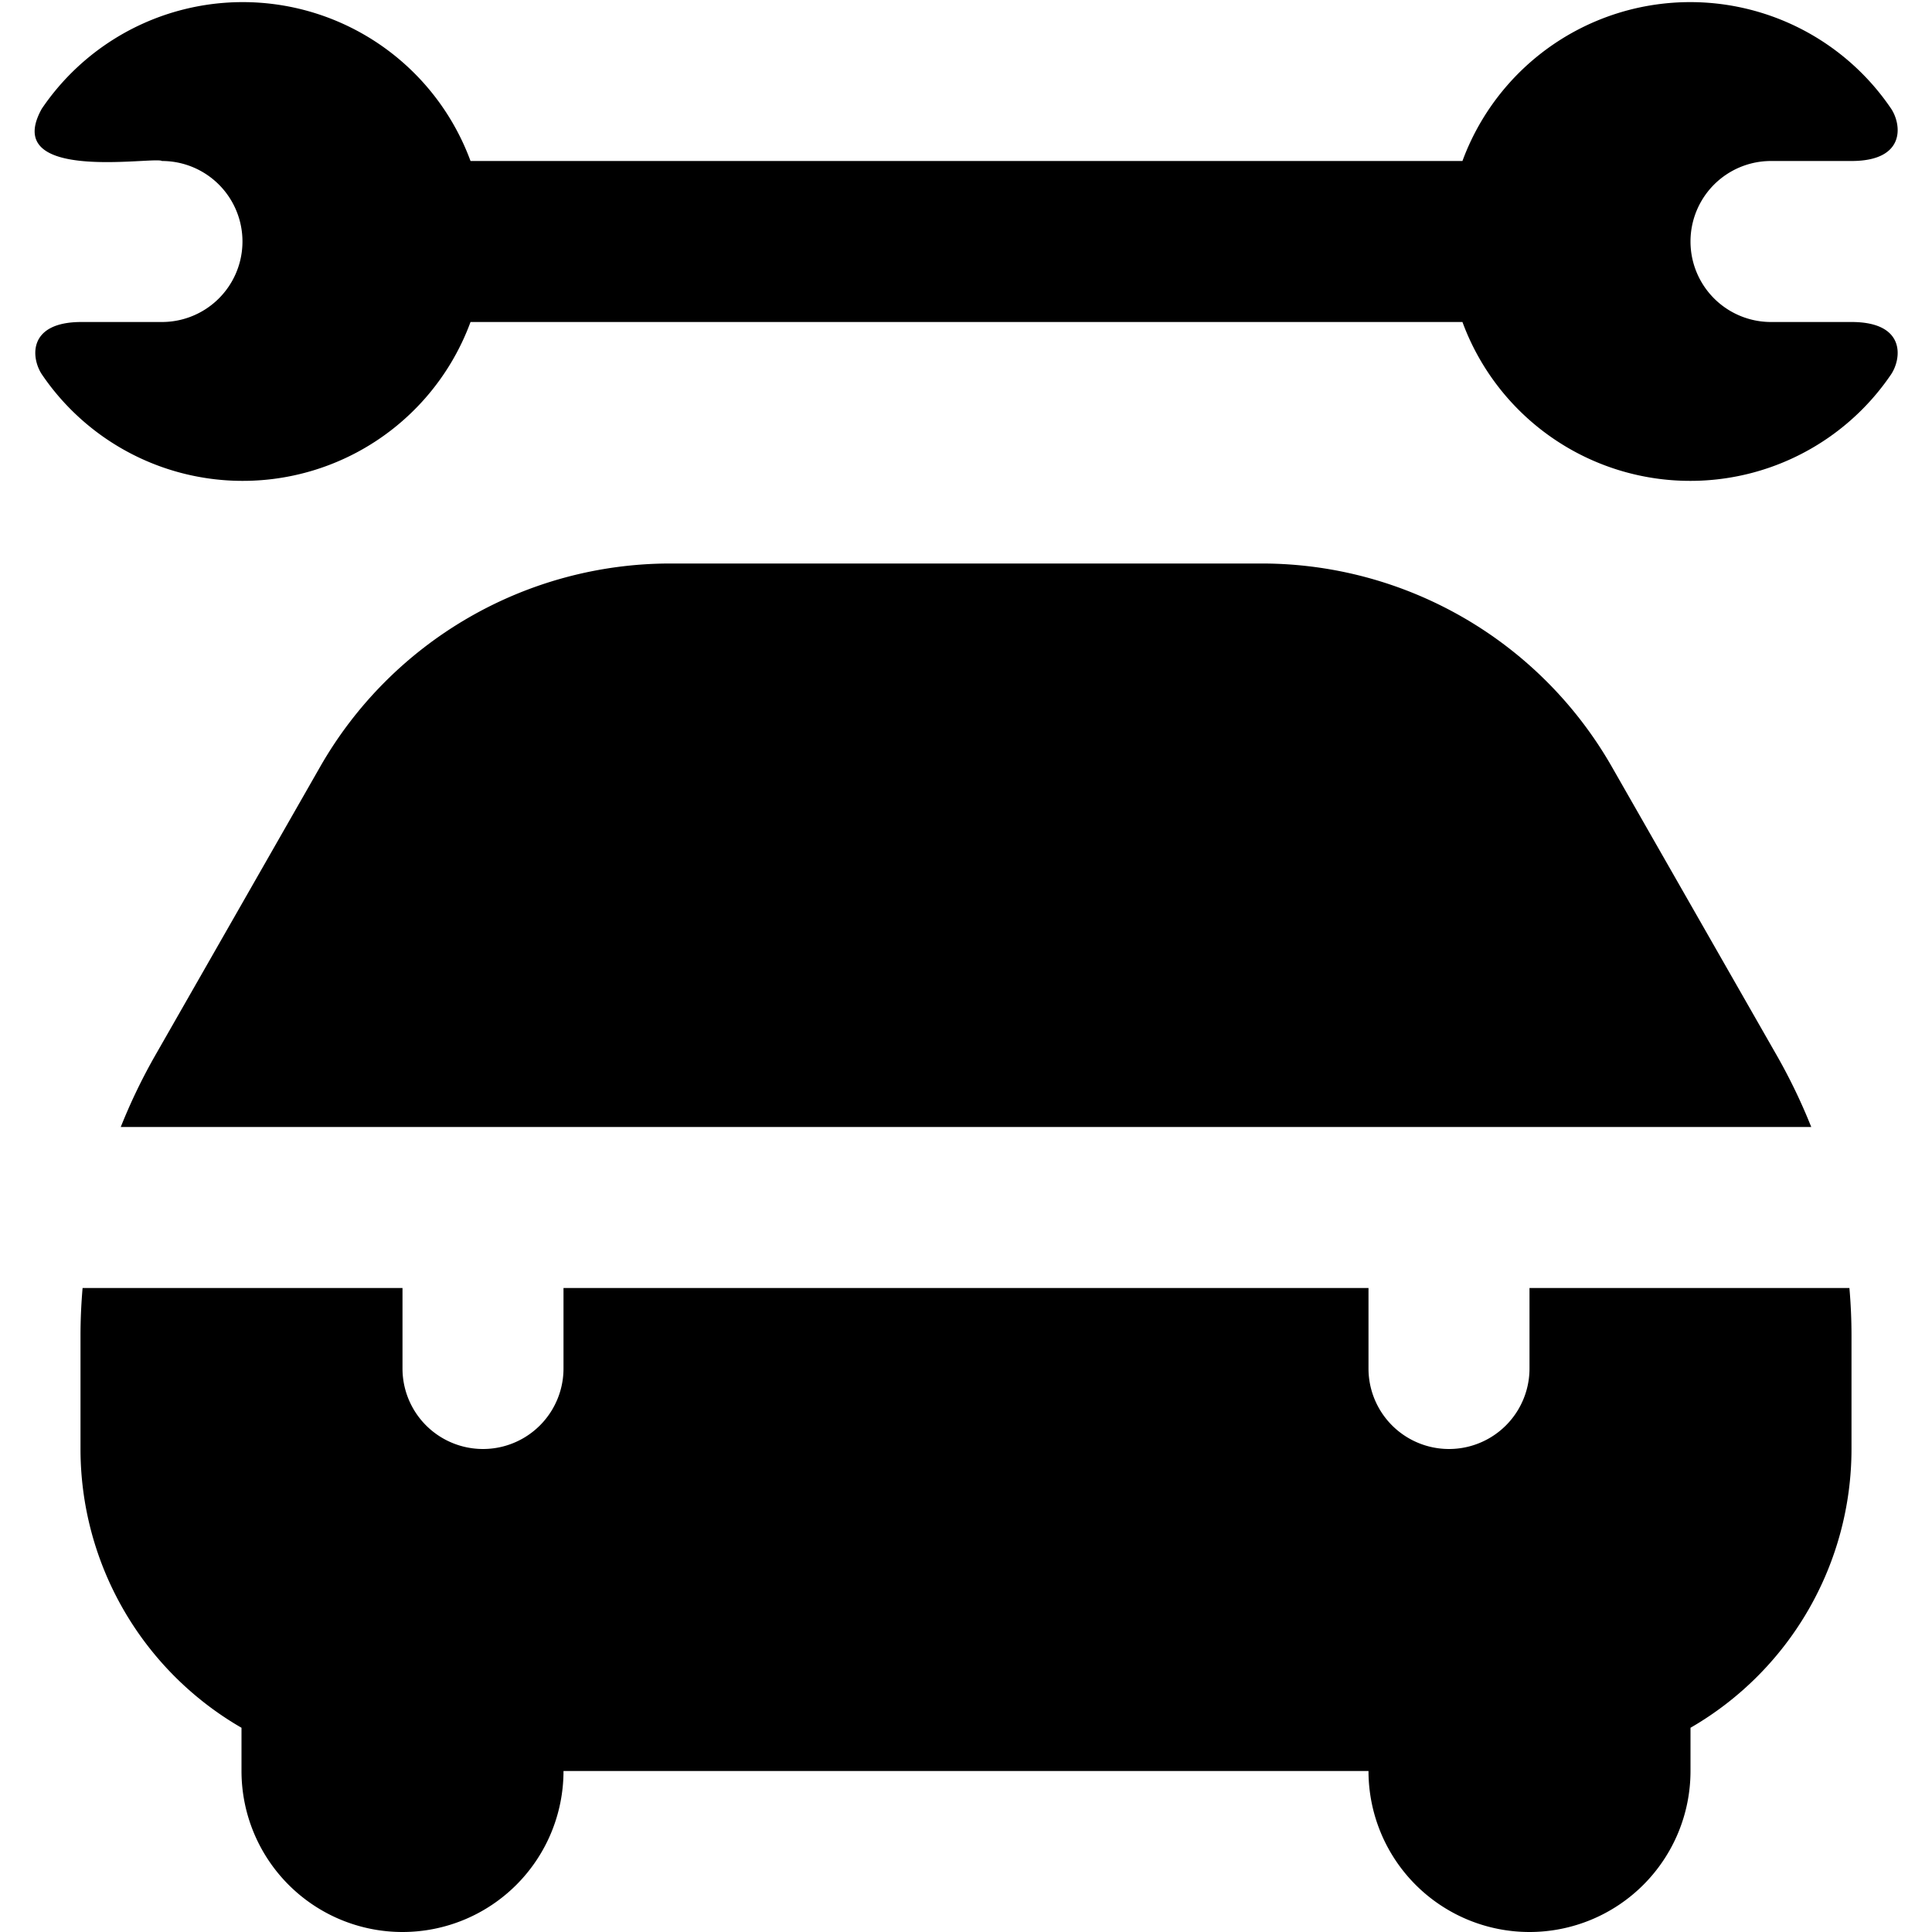 <?xml version="1.0" encoding="UTF-8"?>
<svg xmlns="http://www.w3.org/2000/svg" id="Layer_1" data-name="Layer 1" viewBox="0 0 24 24" width="512" height="512"><path d="M22.5,14H1.5a7.109,7.109,0,0,1,.423-.88L3.98,9.52A5.013,5.013,0,0,1,8.321,7h7.358A5.011,5.011,0,0,1,20.02,9.52l2.057,3.6A7.116,7.116,0,0,1,22.5,14ZM19,16v1a1,1,0,0,1-2,0V16H7v1a1,1,0,0,1-2,0V16H1.026Q1,16.3,1,16.594V18a4,4,0,0,0,2,3.463V22a2,2,0,0,0,4,0H17a2,2,0,0,0,4,0v-.537A4,4,0,0,0,23,18V16.594q0-.3-.026-.594ZM23,4H22a1,1,0,0,1,0-2h1c.673,0,.625-.448.493-.649A3.015,3.015,0,0,0,18.167,2H5.845A3.015,3.015,0,0,0,.519,1.351C0,2.283,1.926,1.939,2.012,2a1,1,0,0,1,0,2h-1c-.673,0-.625.448-.493.649A3.015,3.015,0,0,0,5.845,4H18.167a3.015,3.015,0,0,0,5.326.649C23.625,4.448,23.673,4,23,4Z"/></svg>
